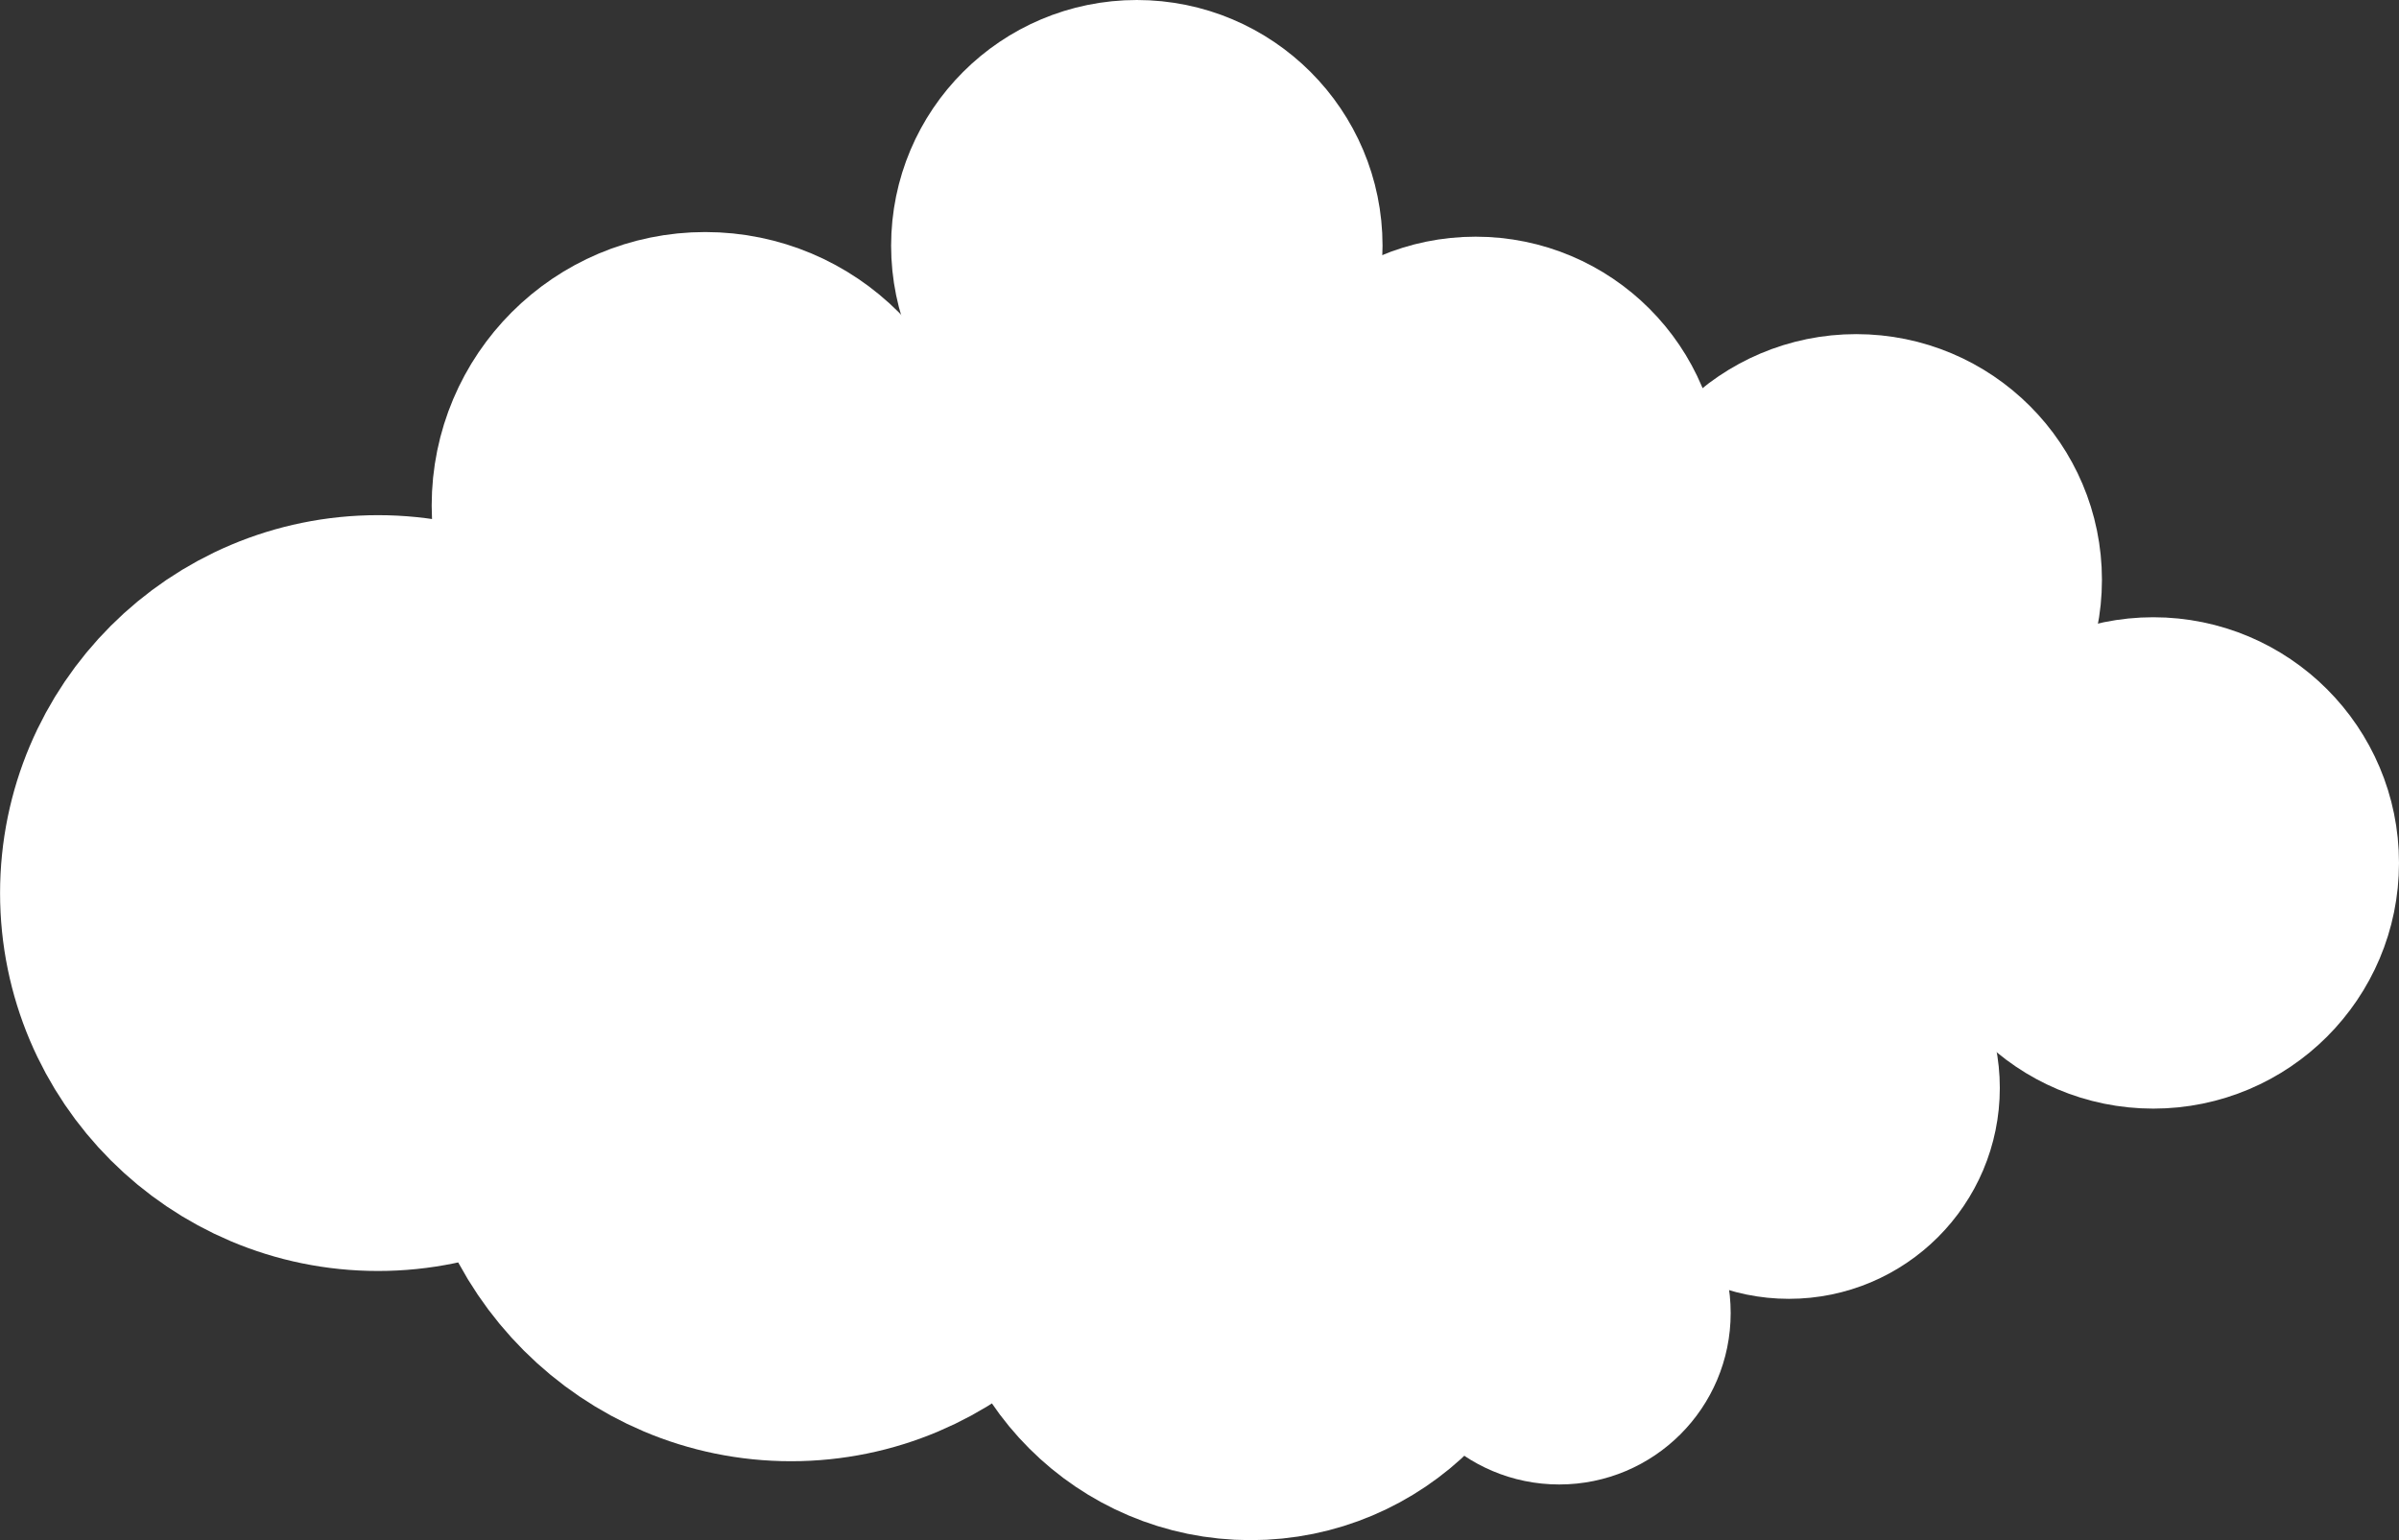 <svg xmlns="http://www.w3.org/2000/svg" width="132.956" height="85.368" viewBox="0 0 35.178 22.587" xml:space="preserve"><rect x="0" y="0" width="35.178" height="22.587" fill="#333333" stroke="none"/><g transform="translate(-40.261 -115.33)"><circle style="opacity:1;fill:#fff;fill-opacity:1;stroke:#fff;stroke-width:2.646;stroke-linecap:round;stroke-linejoin:bevel;stroke-miterlimit:6.7;stroke-opacity:1" cx="56.931" cy="118.933" r="2.28"/><circle style="opacity:1;fill:#fff;fill-opacity:1;stroke:#fff;stroke-width:2.646;stroke-linecap:round;stroke-linejoin:bevel;stroke-miterlimit:6.7;stroke-opacity:1" cx="61.899" cy="122.404" r="2.28"/><circle style="opacity:1;fill:#fff;fill-opacity:1;stroke:#fff;stroke-width:2.646;stroke-linecap:round;stroke-linejoin:bevel;stroke-miterlimit:6.7;stroke-opacity:1" cx="67.48" cy="123.833" r="2.28"/><circle style="opacity:1;fill:#fff;fill-opacity:1;stroke:#fff;stroke-width:2.646;stroke-linecap:round;stroke-linejoin:bevel;stroke-miterlimit:6.7;stroke-opacity:1" cx="71.836" cy="127.985" r="2.28"/><circle style="opacity:1;fill:#fff;fill-opacity:1;stroke:#fff;stroke-width:2.946;stroke-linecap:round;stroke-linejoin:bevel;stroke-miterlimit:6.7;stroke-opacity:1" cx="50.602" cy="122.744" r="2.538"/><circle style="opacity:1;fill:#fff;fill-opacity:1;stroke:#fff;stroke-width:4.07;stroke-linecap:round;stroke-linejoin:bevel;stroke-miterlimit:6.7;stroke-opacity:1" cx="45.804" cy="128.427" r="3.507"/><circle style="opacity:1;fill:#fff;fill-opacity:1;stroke:#fff;stroke-width:4.07;stroke-linecap:round;stroke-linejoin:bevel;stroke-miterlimit:6.7;stroke-opacity:1" cx="55.672" cy="125.432" r="3.507"/><circle style="opacity:1;fill:#fff;fill-opacity:1;stroke:#fff;stroke-width:4.07;stroke-linecap:round;stroke-linejoin:bevel;stroke-miterlimit:6.7;stroke-opacity:1" cx="51.861" cy="131.217" r="3.507"/><circle style="opacity:1;fill:#fff;fill-opacity:1;stroke:#fff;stroke-width:3.371;stroke-linecap:round;stroke-linejoin:bevel;stroke-miterlimit:6.7;stroke-opacity:1" cx="58.599" cy="133.327" r="2.904"/><circle style="opacity:1;fill:#fff;fill-opacity:1;stroke:#fff;stroke-width:3.371;stroke-linecap:round;stroke-linejoin:bevel;stroke-miterlimit:6.7;stroke-opacity:1" cx="62.274" cy="128.223" r="2.904"/><circle style="opacity:1;fill:#fff;fill-opacity:1;stroke:#fff;stroke-width:1.846;stroke-linecap:round;stroke-linejoin:bevel;stroke-miterlimit:6.7;stroke-opacity:1" cx="63.125" cy="134.586" r="1.591"/><circle style="opacity:1;fill:#fff;fill-opacity:1;stroke:#fff;stroke-width:2.271;stroke-linecap:round;stroke-linejoin:bevel;stroke-miterlimit:6.7;stroke-opacity:1" cx="66.493" cy="131.285" r="1.957"/><circle style="opacity:1;fill:#fff;fill-opacity:1;stroke:#fff;stroke-width:2.271;stroke-linecap:round;stroke-linejoin:bevel;stroke-miterlimit:6.7;stroke-opacity:1" cx="68.331" cy="127.746" r="1.957"/></g></svg>